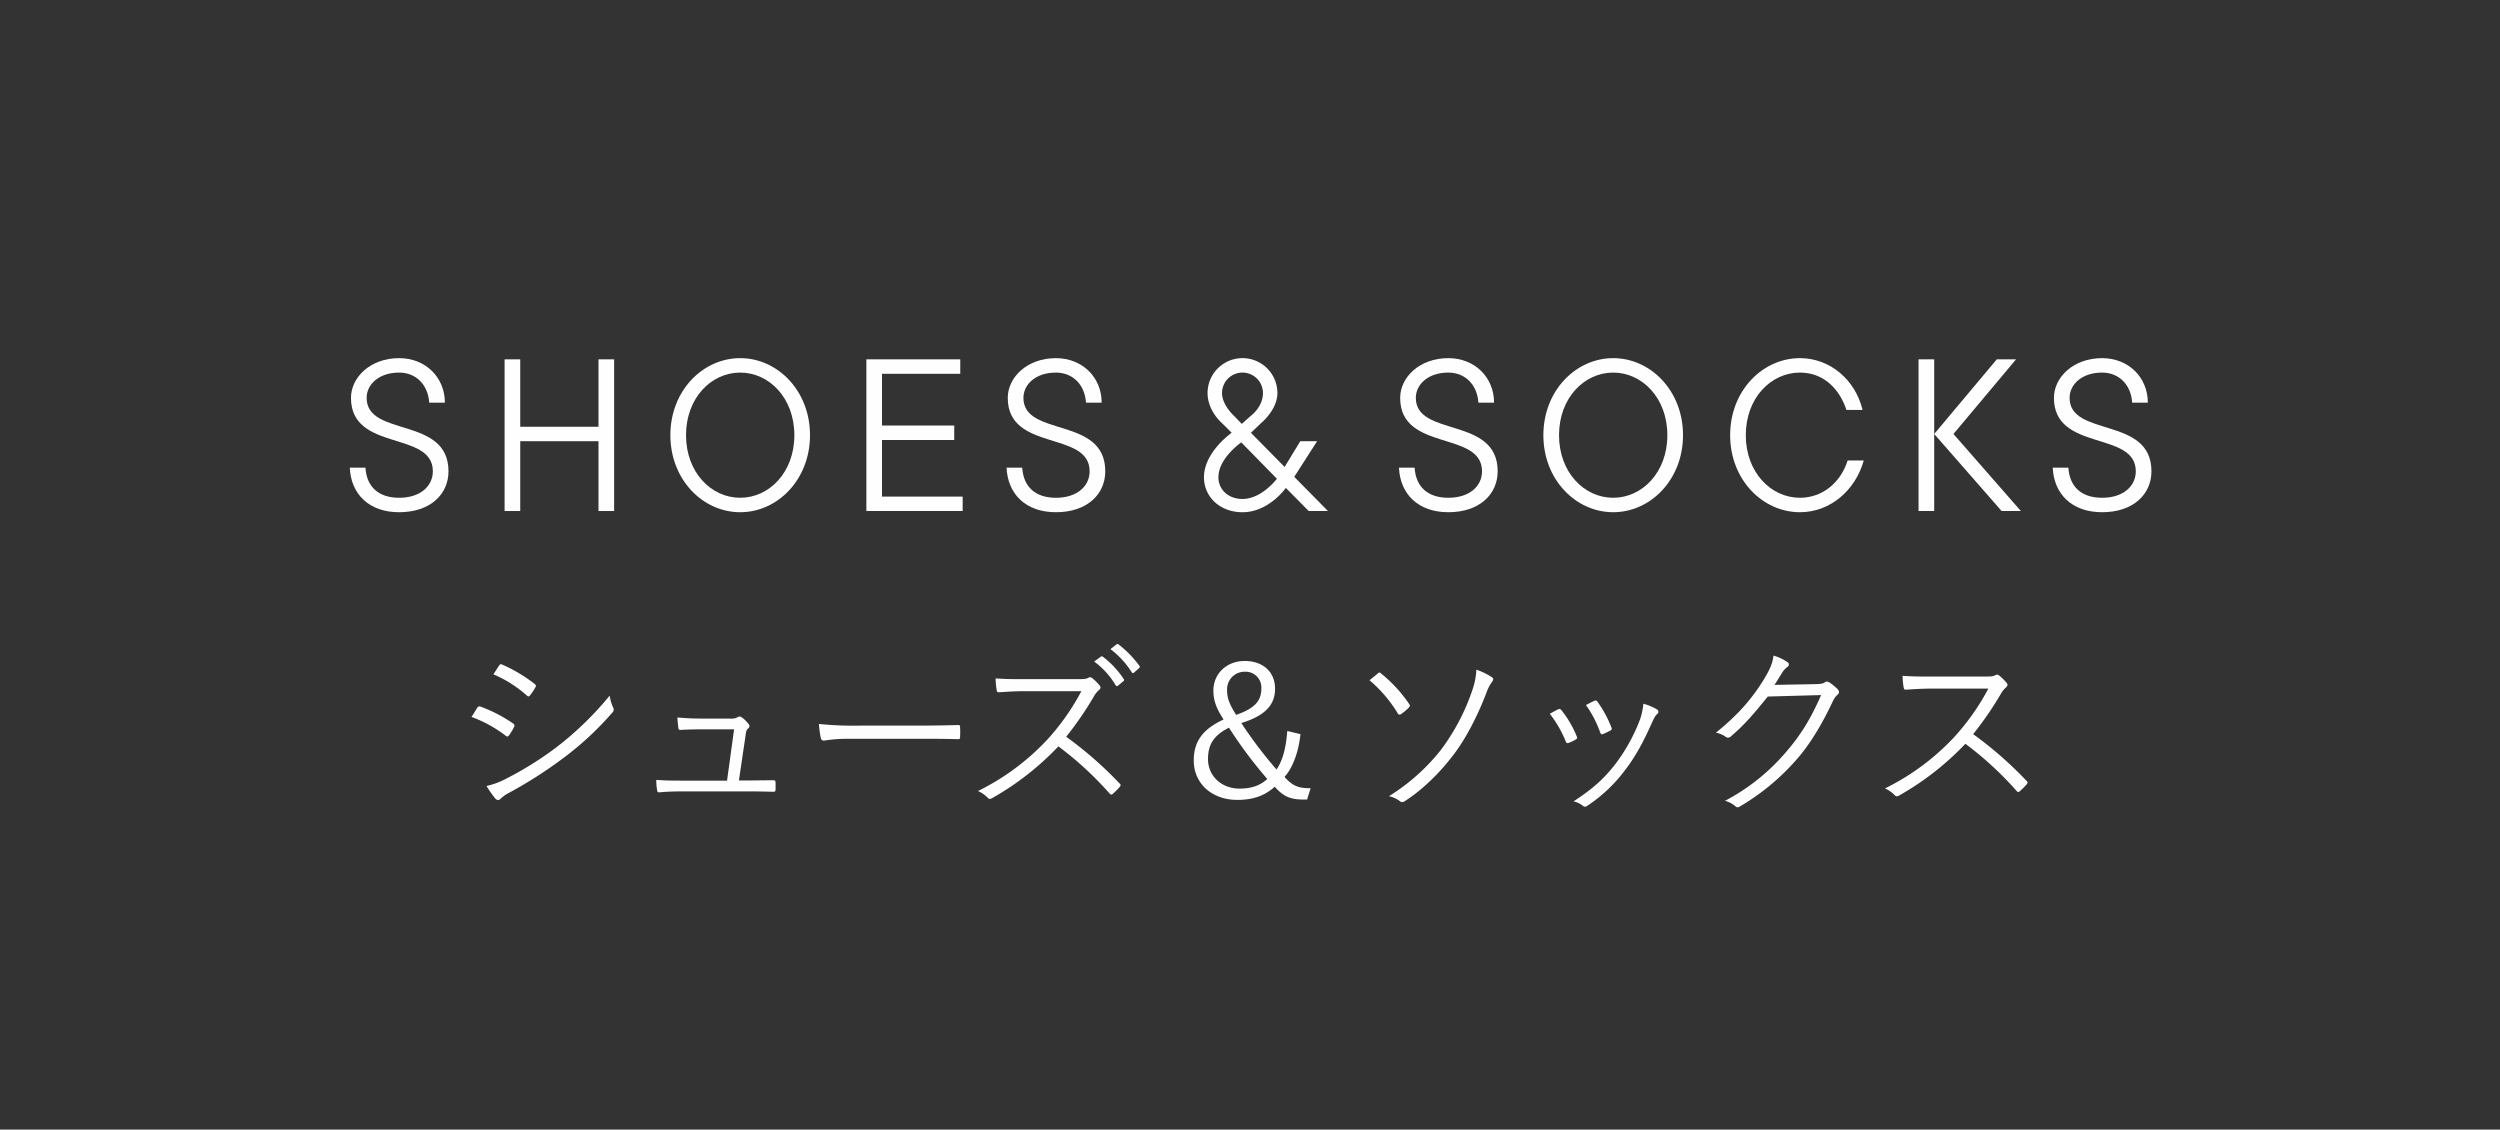 <svg xmlns="http://www.w3.org/2000/svg" viewBox="0 0 1080 488"><rect x="0" y="0" width="1080" height="488" fill="#333333" stroke="none"/><defs><style>.a{fill:none;}.b{fill:#fefefe;}</style></defs><rect class="a" width="1080" height="488"/><path class="b" d="M32.524,255.931H39.286c.52,8.32,5.719,13,14.559,13,9.359,0,14.562-5.199,14.562-11.438,0-17.684-35.363-8.32-35.363-31.723,0-8.84,8.32-17.16,20.801-17.16,11.441,0,19.762,8.32,19.762,19.238H66.845c-.52-7.801-5.719-13-13-13-8.84,0-14.039,5.199-14.039,10.922,0,17.16,35.359,7.801,35.359,31.723,0,9.879-7.801,17.68-21.32,17.68C40.845,275.173,33.044,267.372,32.524,255.931Z" transform="translate(118.581 -53.892)"/><path class="b" d="M99.403,209.13h6.762v29.121h33.801V209.13h6.758v65.52h-6.758V244.49H106.165v30.16H99.403Z" transform="translate(118.581 -53.892)"/><path class="b" d="M171.02,241.892c0-19.242,14.039-33.281,30.16-33.281s30.16,14.039,30.16,33.281c0,19.238-14.039,33.281-30.16,33.281S171.02,261.13,171.02,241.892Zm53.562,0c0-16.121-10.922-27.043-23.402-27.043s-23.398,10.922-23.398,27.043c0,16.117,10.918,27.039,23.398,27.039S224.583,258.009,224.583,241.892Z" transform="translate(118.581 -53.892)"/><path class="b" d="M255.688,209.13h40.562v6.238H262.45v22.359h31.199v6.242H262.45v24.441h34.84v6.238H255.688Z" transform="translate(118.581 -53.892)"/><path class="b" d="M316.255,255.931h6.762c.52,8.32,5.719,13,14.559,13,9.359,0,14.562-5.199,14.562-11.438,0-17.684-35.363-8.32-35.363-31.723,0-8.84,8.32-17.16,20.801-17.16,11.441,0,19.762,8.32,19.762,19.238H350.575c-.52-7.801-5.719-13-13-13-8.84,0-14.039,5.199-14.039,10.922,0,17.16,35.359,7.801,35.359,31.723,0,9.879-7.801,17.68-21.32,17.68C324.575,275.173,316.774,267.372,316.255,255.931Z" transform="translate(118.581 -53.892)"/><path class="b" d="M401.532,260.091c0-10.918,11.961-19.238,11.961-19.238l-4.16-4.164s-6.242-5.199-6.242-13a15.082,15.082,0,0,1,30.164,0c0,7.281-7.074,13-7.074,13l-4.367,4.164,14.559,14.766,6.762-11.129h7.281l-9.879,15.395,14.559,14.766h-8.32l-9.879-9.984s-7.281,10.508-18.723,10.508C408.294,275.173,401.532,268.411,401.532,260.091Zm31.512.625-15.391-15.707s-9.879,6.762-9.879,15.082c0,5.199,4.16,9.359,10.398,9.359C426.493,269.451,433.044,260.716,433.044,260.716Zm-10.711-27.668s4.68-3.641,4.68-9.359a8.84,8.84,0,0,0-17.68,0c0,5.203,5.199,9.883,5.199,9.883l3.328,3.43Z" transform="translate(118.581 -53.892)"/><path class="b" d="M485.77,255.931h6.762c.52,8.32,5.719,13,14.559,13,9.359,0,14.562-5.199,14.562-11.438,0-17.684-35.363-8.32-35.363-31.723,0-8.84,8.32-17.16,20.801-17.16,11.441,0,19.762,8.32,19.762,19.238h-6.762c-.52-7.801-5.719-13-13-13-8.84,0-14.039,5.199-14.039,10.922,0,17.16,35.359,7.801,35.359,31.723,0,9.879-7.801,17.68-21.32,17.68C494.091,275.173,486.29,267.372,485.77,255.931Z" transform="translate(118.581 -53.892)"/><path class="b" d="M548.157,241.892c0-19.242,14.039-33.281,30.16-33.281s30.164,14.039,30.164,33.281c0,19.238-14.043,33.281-30.164,33.281S548.157,261.13,548.157,241.892Zm53.562,0c0-16.121-10.922-27.043-23.402-27.043s-23.398,10.922-23.398,27.043c0,16.117,10.918,27.039,23.398,27.039S601.72,258.009,601.72,241.892Z" transform="translate(118.581 -53.892)"/><path class="b" d="M628.841,241.892c0-19.242,14.039-33.281,30.16-33.281,13,0,23.922,9.359,27.043,22.359H679.075c-2.914-8.84-9.672-16.121-20.074-16.121-12.48,0-23.398,10.922-23.398,27.043,0,16.117,10.918,27.039,23.398,27.039,9.883,0,17.684-6.758,20.594-16.121h6.969c-3.641,13.004-14.562,22.363-27.562,22.363C642.88,275.173,628.841,261.13,628.841,241.892Z" transform="translate(118.581 -53.892)"/><path class="b" d="M710.231,209.13H716.993V241.369l27.039-32.238h8.32L725.313,241.369l29.121,33.281h-8.32L716.993,241.369v33.281h-6.762Z" transform="translate(118.581 -53.892)"/><path class="b" d="M768.2,255.931h6.762c.52,8.32,5.719,13,14.559,13,9.359,0,14.562-5.199,14.562-11.438,0-17.684-35.363-8.32-35.363-31.723,0-8.84,8.32-17.16,20.801-17.16,11.441,0,19.762,8.32,19.762,19.238h-6.762c-.52-7.801-5.719-13-13-13-8.84,0-14.039,5.199-14.039,10.922,0,17.16,35.359,7.801,35.359,31.723,0,9.879-7.801,17.68-21.32,17.68C776.52,275.173,768.72,267.372,768.2,255.931Z" transform="translate(118.581 -53.892)"/><path class="b" d="M87.587,359.681a1.063,1.063,0,0,1,1.359-.562,63.382,63.382,0,0,1,14.082,7.281,1.104,1.104,0,0,1,.398,1.684,24.538,24.538,0,0,1-2.078,3.441c-.48.641-.879.719-1.52.156a56.169,56.169,0,0,0-14.723-8.078C86.145,362.079,87.024,360.482,87.587,359.681Zm12.402,30.645A145.687,145.687,0,0,0,121.993,376.564a139.564,139.564,0,0,0,22.805-22.164,18.618,18.618,0,0,0,1.52,5.199,1.739,1.739,0,0,1-.398,2.16,133.736,133.736,0,0,1-21.125,19.605,188.632,188.632,0,0,1-23.367,14.965,15.01,15.01,0,0,0-3.84,2.719c-.719.719-1.52.562-2.238-.238a49.588,49.588,0,0,1-3.762-5.363A33.984,33.984,0,0,0,99.989,390.326Zm-2.961-48.887c.48-.723.719-.723,1.438-.402a65.005,65.005,0,0,1,13.926,8.32c.719.562.641.883.238,1.602a26.124,26.124,0,0,1-2.32,3.441c-.48.559-.801.398-1.441-.16a52.48,52.48,0,0,0-14.32-9.043C95.348,344.079,96.227,342.556,97.028,341.439Z" transform="translate(118.581 -53.892)"/><path class="b" d="M205.028,391.048c3.52,0,6.723-.082,10.16-.082.961-.078,1.203.082,1.281,1.043v2.879c-.078,1.039-.238,1.039-1.121,1.039-3.758-.078-7.039-.16-10.801-.16H176.622c-3.199,0-6.801.082-10.242.402-.879.078-1.039-.242-1.121-1.199a22.19,22.19,0,0,1-.32-4.164c4.48.32,7.762.32,11.441.32h19.125l3.043-22.164H185.024c-3.043,0-6.723.078-9.363.242-.801.078-1.121-.082-1.199-.961-.16-1.039-.32-2.961-.402-4.402,4.484.402,7.844.48,11.203.48h11.684a5.431,5.431,0,0,0,3.199-.641,1.447,1.447,0,0,1,1.684.078,14.206,14.206,0,0,1,2.957,2.883,1.244,1.244,0,0,1-.16,1.922c-.719.641-.957,1.277-1.117,3.039l-2.883,19.445Z" transform="translate(118.581 -53.892)"/><path class="b" d="M248.165,373.044a65.415,65.415,0,0,0-10.805.801c-.719,0-1.121-.32-1.359-1.121a47.361,47.361,0,0,1-.801-6.082,146.095,146.095,0,0,0,17.684.719H277.45c5.52,0,11.441-.078,17.523-.238.961-.082,1.199.082,1.199.961a35.187,35.187,0,0,1,0,4.16c0,.879-.238,1.039-1.199.961-6-.16-11.922-.16-17.285-.16Z" transform="translate(118.581 -53.892)"/><path class="b" d="M347.13,347.279c2.723,0,3.602-.082,4.562-.641a1.368,1.368,0,0,1,1.598.238,21.184,21.184,0,0,1,3.281,3.281c.48.641.32,1.203-.398,1.84a10.589,10.589,0,0,0-2.32,2.961,144.909,144.909,0,0,1-11.844,17.207,163.623,163.623,0,0,1,22.965,20.082c.723.641.723.879.082,1.68a32.33,32.33,0,0,1-2.883,2.879c-.559.484-.879.484-1.438-.156a146.346,146.346,0,0,0-22.086-20.328,122.223,122.223,0,0,1-28.566,22.328c-.879.48-1.359.559-2-.16a13.746,13.746,0,0,0-4.16-2.883A103.464,103.464,0,0,0,333.368,373.923a100.604,100.604,0,0,0,15.203-21.445H324.485c-4.48,0-7.922.242-11.523.48-.719,0-.797-.238-.957-.879a30.793,30.793,0,0,1-.48-5.121c3.918.32,7.441.32,12.402.32Zm9.844-9.684a.63.63,0,0,1,.879,0,38.916,38.916,0,0,1,9.043,9.684.577.577,0,0,1-.16.879l-2.32,1.922a.638.638,0,0,1-1.039-.16,34.561,34.561,0,0,0-9.285-10.242Zm6.719-5.281c.32-.238.562-.32.883-.078a46.039,46.039,0,0,1,9.121,9.359c.238.402.16.641-.238.961l-2.164,1.922c-.316.32-.637.32-.957-.16a38.201,38.201,0,0,0-9.203-10.004Z" transform="translate(118.581 -53.892)"/><path class="b" d="M443.212,371.04c-.723,7.363-3.281,14.566-6.883,18.484,3.602,4.004,6.082,4.883,11.281,4.883l-1.52,4.883h-1.602c-5.84,0-8.719-1.441-12.402-5.523-4.32,3.922-9.441,5.68-16.082,5.68-11.121,0-18.883-7.117-18.883-17.039,0-8.406,4.078-13.605,12.883-17.688-3.121-4.801-4.402-8.242-4.402-12.48,0-7.281,5.68-12.805,13.523-12.805,7.84,0,13.121,4.645,13.121,12.004,0,6.883-4.16,11.602-14.562,14.805a183.372,183.372,0,0,0,15.203,20.082c2.961-4.402,4.082-9.922,4.641-16.645Zm-39.93,10.805c0,7.281,5.84,12.723,13.602,12.723,5.043,0,8.883-1.281,12.004-4.16A190.145,190.145,0,0,1,412.325,368.243C405.763,371.603,403.282,375.443,403.282,381.845Zm23.043-30.648a6.821,6.821,0,0,0-7.199-7.117,7.576,7.576,0,0,0-7.602,7.918c0,3.441.961,6.082,3.922,10.723C423.845,359.759,426.325,356.478,426.325,351.197Z" transform="translate(118.581 -53.892)"/><path class="b" d="M476.563,344.876c.559-.559.879-.641,1.52,0a59.926,59.926,0,0,1,12.082,13.125,1.069,1.069,0,0,1-.16,1.598,22.15,22.15,0,0,1-3.359,2.801.916.916,0,0,1-1.441-.398,57.597,57.597,0,0,0-12.164-14.242C474.321,346.72,475.923,345.439,476.563,344.876Zm49.289,1.523c.961.637.719,1.277,0,2.238a18.387,18.387,0,0,0-2.398,4.801c-4.324,11.203-9.684,21.047-15.043,27.688-5.602,7.281-13.285,14.562-20.168,18.883a1.601,1.601,0,0,1-2.16-.078,11.954,11.954,0,0,0-4.641-2.082,87.266,87.266,0,0,0,22.324-19.844A91.773,91.773,0,0,0,517.45,352.079a30.681,30.681,0,0,0,1.762-8.883A30.295,30.295,0,0,1,525.852,346.4Z" transform="translate(118.581 -53.892)"/><path class="b" d="M554.54,360.322c.641-.32.961-.16,1.441.398a45.379,45.379,0,0,1,6.562,11.203c.316.801.316.961-.402,1.441a17.839,17.839,0,0,1-3.039,1.441c-.723.316-1.043,0-1.281-.641a50.706,50.706,0,0,0-6.883-11.926Q553.1,361.038,554.54,360.322Zm42.73.078a1.125,1.125,0,0,1,.078,1.922c-.801.719-1.359,1.758-2.32,3.84-3.441,7.84-7.281,14.965-11.762,20.645a64.669,64.669,0,0,1-16.164,15.203,1.342,1.342,0,0,1-1.762.078,10.153,10.153,0,0,0-4.16-2c8.324-5.438,12.965-9.602,17.926-15.922a77.187,77.187,0,0,0,10.883-19.684,28.777,28.777,0,0,0,1.359-6.562A21.227,21.227,0,0,1,597.27,360.4Zm-27.047-3.758a.944.944,0,0,1,1.359.477,49.166,49.166,0,0,1,6.004,11.125c.238.641.078.961-.562,1.281a30.375,30.375,0,0,1-3.199,1.516c-.562.242-.801,0-1.121-.719a47.693,47.693,0,0,0-6.16-11.844C568.223,357.599,569.263,357.04,570.223,356.642Z" transform="translate(118.581 -53.892)"/><path class="b" d="M665.899,349.439c2.398-.082,3.121-.242,4-.883.559-.398,1.199-.238,2.082.32a23.469,23.469,0,0,1,3.199,2.641c.961.961.801,1.762.16,2.402a7.982,7.982,0,0,0-2.082,2.801c-4.879,10.402-10,18.723-15.441,24.965a99.413,99.413,0,0,1-24.965,20.723,1.355,1.355,0,0,1-1.762-.238,11.307,11.307,0,0,0-4.48-2.32,88.924,88.924,0,0,0,26.484-21.203c6.004-6.965,10.484-14.004,15.043-24.488l-23.043.641c-5.922,7.363-10.164,12.324-15.844,17.125a1.701,1.701,0,0,1-2.48.16,10.804,10.804,0,0,0-4.082-1.68c10.082-8.082,16.004-15.285,20.887-23.285,2.559-4.242,3.598-6.805,4-10.004a20.097,20.097,0,0,1,6,2.801,1.175,1.175,0,0,1,0,2.082,8.851,8.851,0,0,0-2.398,2.719c-1.203,1.922-2.082,3.441-3.203,5.043Z" transform="translate(118.581 -53.892)"/><path class="b" d="M738.946,346.158c2.719,0,3.602-.078,4.562-.641a1.363,1.363,0,0,1,1.598.242,21.013,21.013,0,0,1,3.281,3.281c.48.637.32,1.199-.398,1.836a10.59,10.59,0,0,0-2.32,2.961A145.006,145.006,0,0,1,733.825,371.04a164.16,164.16,0,0,1,22.965,20.086c.719.641.719.883.082,1.68a32.909,32.909,0,0,1-2.883,2.883c-.559.48-.879.48-1.441-.16a145.902,145.902,0,0,0-22.082-20.324,122.466,122.466,0,0,1-28.566,22.324c-.883.48-1.363.559-2-.16a13.766,13.766,0,0,0-4.164-2.883,103.356,103.356,0,0,0,29.449-21.684,100.67,100.67,0,0,0,15.203-21.441H716.302c-4.48,0-7.922.238-11.523.477-.719,0-.801-.238-.961-.879a31.174,31.174,0,0,1-.48-5.121c3.922.32,7.441.32,12.406.32Z" transform="translate(118.581 -53.892)"/></svg>